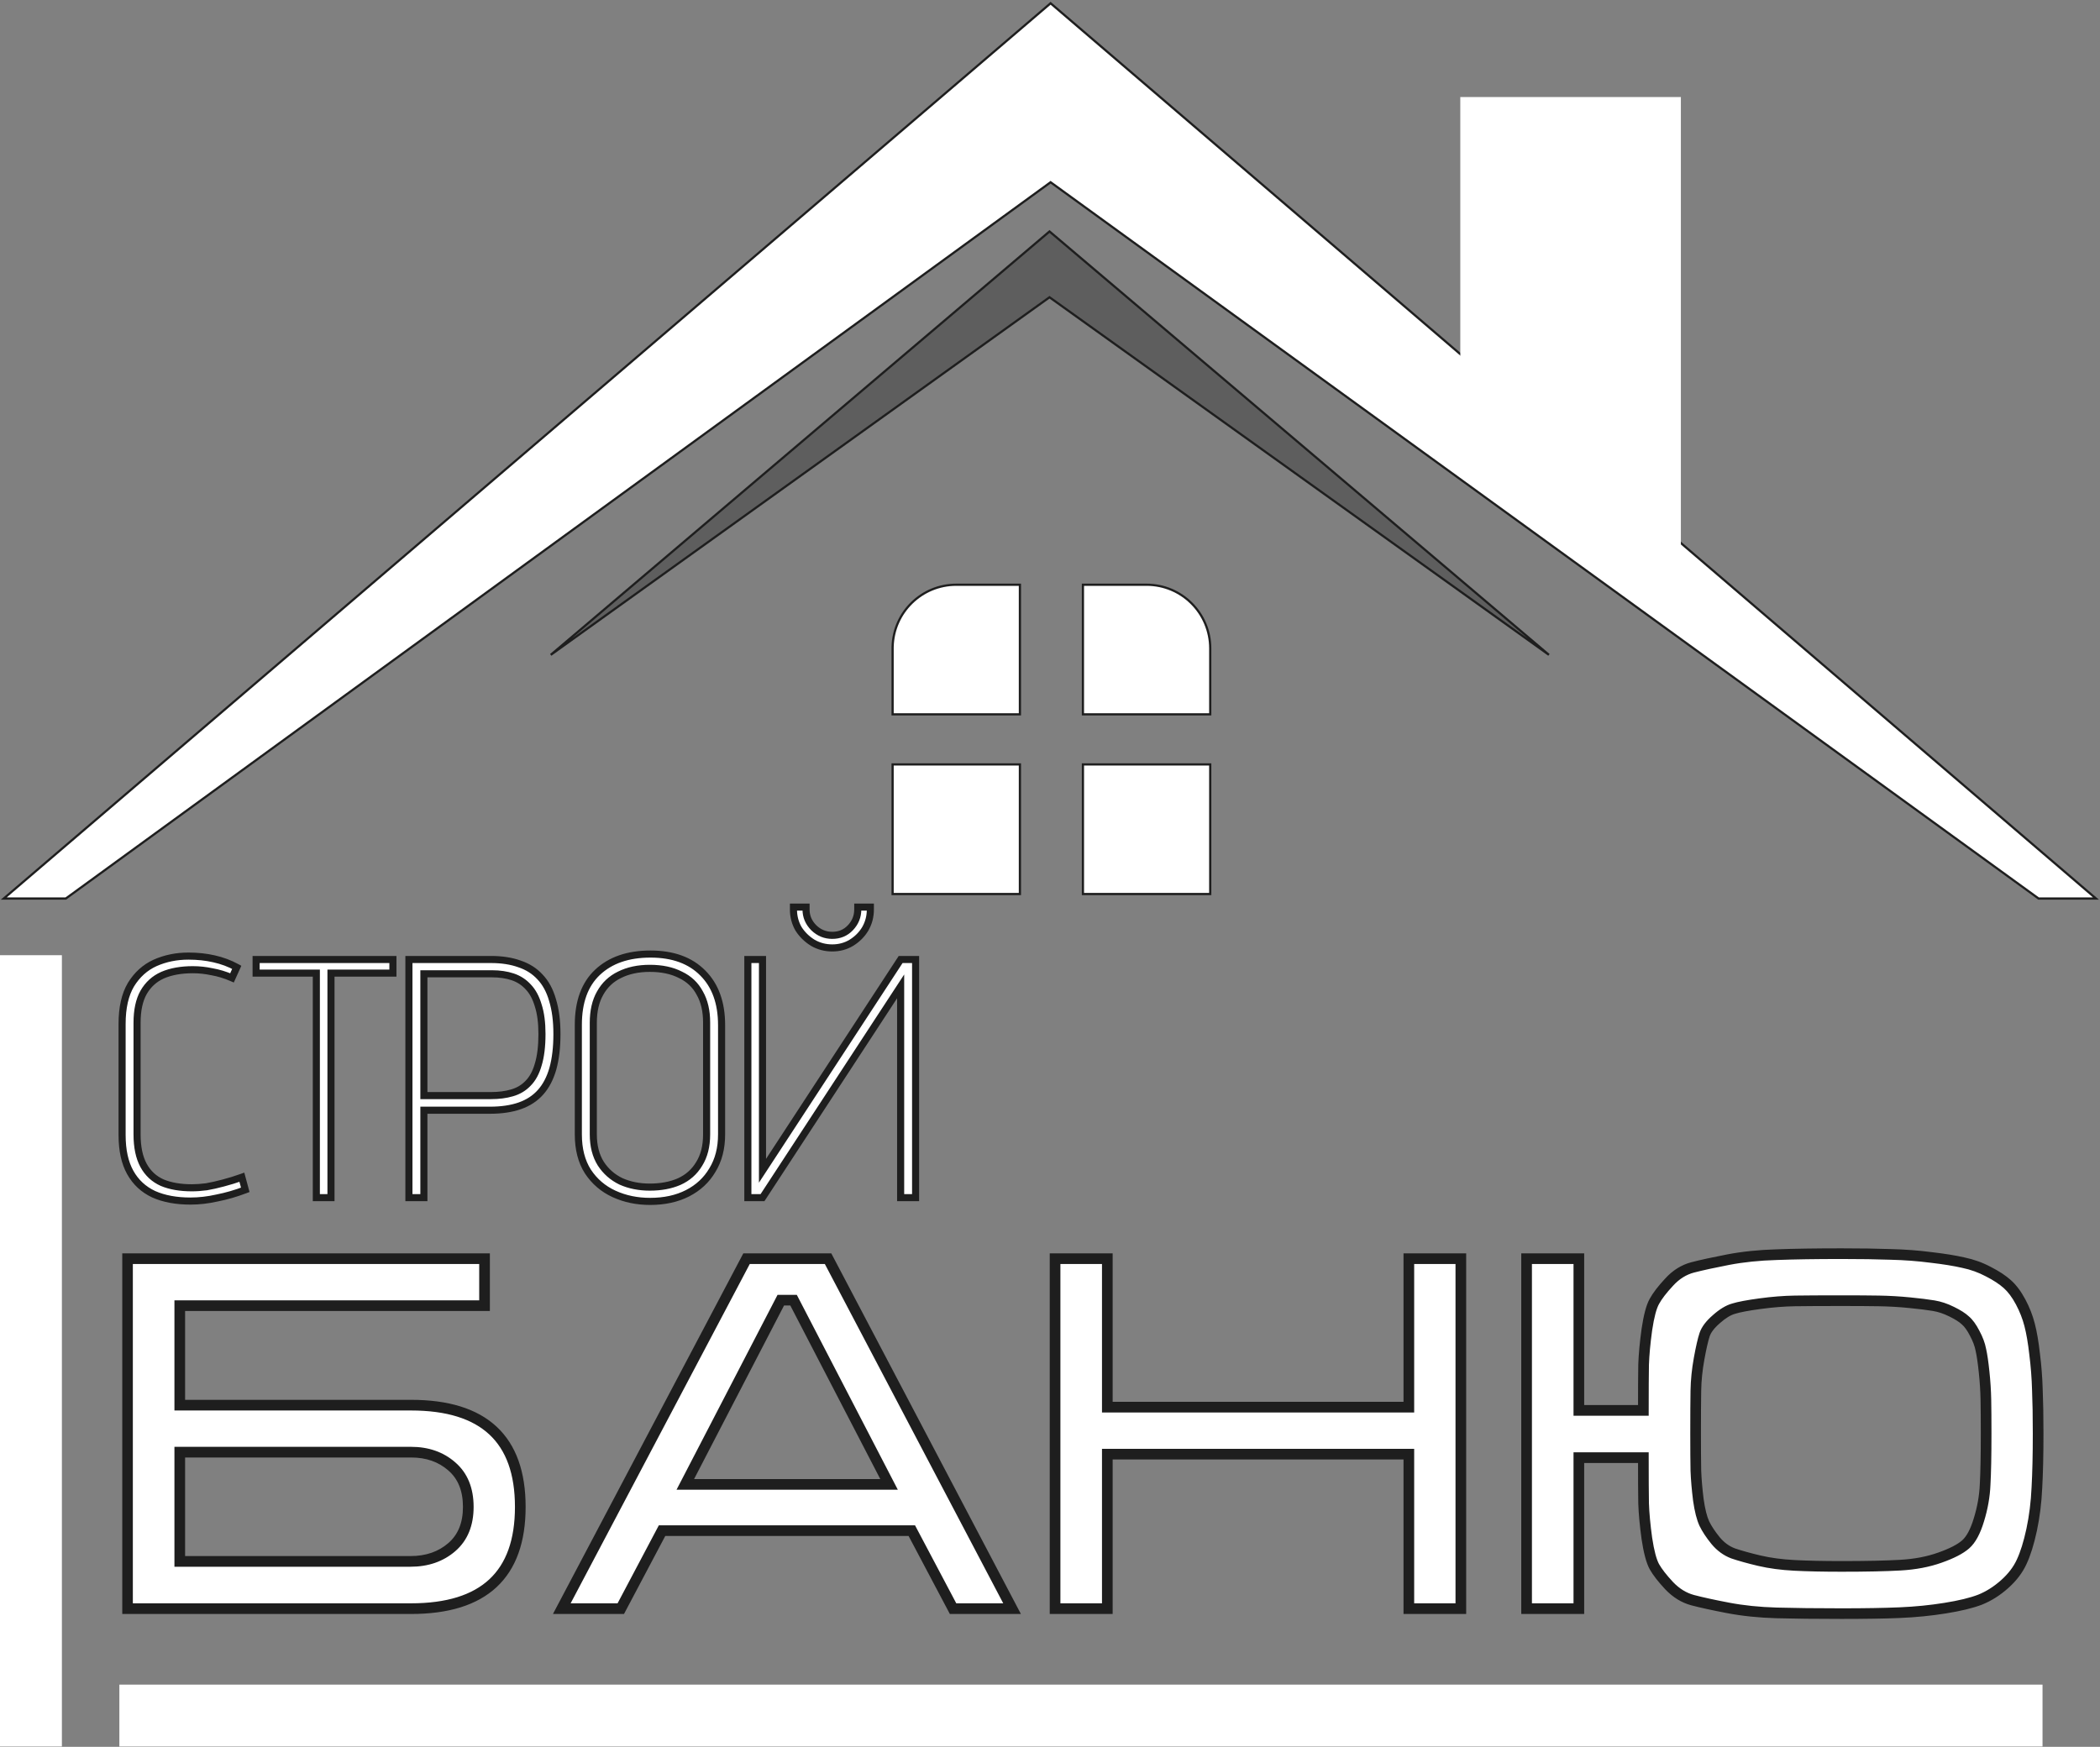 <?xml version="1.0" encoding="UTF-8"?> <svg xmlns="http://www.w3.org/2000/svg" width="952" height="792" viewBox="0 0 952 792" fill="none"><rect x="0" y="0" width="952" height="792" fill="#808080" stroke="none"/><path d="M950.167 407.38H924.162L476.564 82.835L476.27 82.622L475.976 82.836L29.837 407.38H1.702L476.269 1.481L950.167 407.38Z" fill="white" stroke="#1E1E1E"></path><path d="M702.179 296.901L476.073 134.983L475.781 134.775L475.49 134.984L249.683 296.897L475.781 104.935L702.179 296.901Z" fill="#5E5E5E" stroke="#1E1E1E"></path><path d="M462.355 346.58V405.336H404.647V346.58H462.355Z" fill="white" stroke="#1E1E1E"></path><path d="M548.638 346.58V405.336H490.93V346.58H548.638Z" fill="white" stroke="#1E1E1E"></path><path d="M519.79 265.11C535.724 265.11 548.64 278.026 548.64 293.96V323.87H490.93V265.11H519.79Z" fill="white" stroke="#1E1E1E"></path><path d="M433.501 265.11H462.355V323.87H404.647V293.96L404.657 293.215C405.052 277.626 417.814 265.11 433.501 265.11Z" fill="white" stroke="#1E1E1E"></path><mask id="path-7-outside-1_19_45" maskUnits="userSpaceOnUse" x="55.093" y="565.337" width="872" height="169" fill="black"><rect fill="white" x="55.093" y="565.337" width="872" height="169"></rect><path d="M57.807 570.661H219.656V591.969H81.495V637.078H186.334C219.354 637.078 235.864 652.454 235.864 683.207C235.864 713.96 219.354 729.337 186.334 729.337H57.807V570.661ZM81.495 658.386V707.916H186.108C193.588 707.916 199.822 705.762 204.809 701.455C209.796 697.148 212.289 691.066 212.289 683.207C212.289 675.274 209.796 669.153 204.809 664.846C199.898 660.539 193.739 658.386 186.334 658.386H81.495ZM375.386 570.661L458.804 729.337H432.056L413.355 693.975H300.128L281.427 729.337H254.679L338.437 570.661H375.386ZM403.041 673.007L359.745 589.475H353.965L310.669 673.007H403.041ZM501.987 570.661V637.985H638.675V570.661H662.25V729.337H638.675V659.293H501.987V729.337H478.299V570.661H501.987ZM715.746 570.661V639.458H744.988C744.988 630.164 745.026 623.25 745.102 618.717C745.253 614.183 745.744 608.894 746.575 602.849C747.482 596.729 748.615 592.46 749.975 590.042C751.335 587.548 753.564 584.639 756.662 581.315C759.76 577.914 763.312 575.685 767.316 574.628C771.397 573.57 776.761 572.398 783.411 571.114C790.135 569.829 797.465 569.074 805.399 568.847C813.408 568.545 823.231 568.394 834.867 568.394C843.481 568.394 850.924 568.507 857.195 568.734C863.467 568.885 869.511 569.338 875.329 570.094C881.223 570.774 886.135 571.567 890.064 572.474C894.068 573.305 897.846 574.665 901.398 576.554C904.949 578.368 907.82 580.257 910.012 582.221C912.203 584.186 914.205 586.868 916.019 590.268C917.832 593.669 919.192 597.144 920.099 600.696C921.006 604.172 921.761 608.592 922.366 613.957C923.046 619.321 923.461 624.724 923.612 630.164C923.839 635.529 923.952 642.103 923.952 649.885C923.952 659.633 923.764 667.869 923.386 674.594C923.083 681.243 922.29 687.59 921.006 693.635C919.721 699.604 918.21 704.44 916.472 708.142C914.81 711.769 912.241 715.132 908.765 718.23C905.289 721.327 901.587 723.67 897.657 725.257C893.728 726.768 888.439 728.052 881.79 729.11C875.216 730.168 868.378 730.848 861.275 731.15C854.248 731.453 845.445 731.604 834.867 731.604C823.231 731.604 813.408 731.49 805.399 731.264C797.465 731.037 790.135 730.281 783.411 728.997C776.686 727.712 771.321 726.541 767.316 725.483C763.387 724.425 759.836 722.234 756.662 718.91C753.564 715.585 751.335 712.714 749.975 710.296C748.615 707.802 747.482 703.533 746.575 697.488C745.744 691.443 745.253 686.154 745.102 681.621C745.026 677.087 744.988 670.173 744.988 660.879H715.746V729.337H692.058V570.661H715.746ZM768.676 649.885C768.676 657.139 768.714 662.768 768.79 666.773C768.941 670.778 769.319 675.198 769.923 680.034C770.603 684.794 771.51 688.383 772.643 690.801C773.777 693.144 775.477 695.713 777.744 698.508C780.01 701.228 782.655 703.155 785.677 704.289C788.775 705.347 792.704 706.442 797.465 707.576C802.301 708.709 807.665 709.427 813.559 709.729C819.528 710.031 826.631 710.182 834.867 710.182C845.974 710.182 854.853 709.993 861.502 709.616C868.151 709.238 874.121 708.104 879.41 706.215C884.774 704.326 888.666 702.324 891.084 700.208C893.502 698.093 895.504 694.39 897.091 689.101C898.753 683.736 899.698 678.409 899.924 673.12C900.227 667.755 900.378 660.01 900.378 649.885C900.378 643.538 900.34 638.4 900.264 634.471C900.189 630.542 899.924 626.424 899.471 622.117C899.018 617.735 898.526 614.372 897.998 612.03C897.544 609.612 896.6 607.081 895.164 604.436C893.804 601.791 892.406 599.865 890.97 598.656C889.61 597.371 887.532 596.049 884.737 594.689C882.017 593.329 879.296 592.422 876.576 591.969C873.856 591.515 870.191 591.062 865.582 590.608C860.973 590.155 856.402 589.891 851.868 589.815C847.41 589.74 841.743 589.702 834.867 589.702C825.649 589.702 818.584 589.74 813.672 589.815C808.761 589.891 803.51 590.306 797.918 591.062C792.327 591.817 788.322 592.573 785.904 593.329C783.486 594.009 780.879 595.595 778.084 598.089C775.288 600.507 773.512 602.849 772.757 605.116C772.001 607.383 771.17 611.01 770.263 615.997C769.356 620.984 768.865 625.819 768.79 630.504C768.714 635.113 768.676 641.574 768.676 649.885Z"></path></mask><path d="M57.807 570.661H219.656V591.969H81.495V637.078H186.334C219.354 637.078 235.864 652.454 235.864 683.207C235.864 713.96 219.354 729.337 186.334 729.337H57.807V570.661ZM81.495 658.386V707.916H186.108C193.588 707.916 199.822 705.762 204.809 701.455C209.796 697.148 212.289 691.066 212.289 683.207C212.289 675.274 209.796 669.153 204.809 664.846C199.898 660.539 193.739 658.386 186.334 658.386H81.495ZM375.386 570.661L458.804 729.337H432.056L413.355 693.975H300.128L281.427 729.337H254.679L338.437 570.661H375.386ZM403.041 673.007L359.745 589.475H353.965L310.669 673.007H403.041ZM501.987 570.661V637.985H638.675V570.661H662.25V729.337H638.675V659.293H501.987V729.337H478.299V570.661H501.987ZM715.746 570.661V639.458H744.988C744.988 630.164 745.026 623.25 745.102 618.717C745.253 614.183 745.744 608.894 746.575 602.849C747.482 596.729 748.615 592.46 749.975 590.042C751.335 587.548 753.564 584.639 756.662 581.315C759.76 577.914 763.312 575.685 767.316 574.628C771.397 573.57 776.761 572.398 783.411 571.114C790.135 569.829 797.465 569.074 805.399 568.847C813.408 568.545 823.231 568.394 834.867 568.394C843.481 568.394 850.924 568.507 857.195 568.734C863.467 568.885 869.511 569.338 875.329 570.094C881.223 570.774 886.135 571.567 890.064 572.474C894.068 573.305 897.846 574.665 901.398 576.554C904.949 578.368 907.82 580.257 910.012 582.221C912.203 584.186 914.205 586.868 916.019 590.268C917.832 593.669 919.192 597.144 920.099 600.696C921.006 604.172 921.761 608.592 922.366 613.957C923.046 619.321 923.461 624.724 923.612 630.164C923.839 635.529 923.952 642.103 923.952 649.885C923.952 659.633 923.764 667.869 923.386 674.594C923.083 681.243 922.29 687.59 921.006 693.635C919.721 699.604 918.21 704.44 916.472 708.142C914.81 711.769 912.241 715.132 908.765 718.23C905.289 721.327 901.587 723.67 897.657 725.257C893.728 726.768 888.439 728.052 881.79 729.11C875.216 730.168 868.378 730.848 861.275 731.15C854.248 731.453 845.445 731.604 834.867 731.604C823.231 731.604 813.408 731.49 805.399 731.264C797.465 731.037 790.135 730.281 783.411 728.997C776.686 727.712 771.321 726.541 767.316 725.483C763.387 724.425 759.836 722.234 756.662 718.91C753.564 715.585 751.335 712.714 749.975 710.296C748.615 707.802 747.482 703.533 746.575 697.488C745.744 691.443 745.253 686.154 745.102 681.621C745.026 677.087 744.988 670.173 744.988 660.879H715.746V729.337H692.058V570.661H715.746ZM768.676 649.885C768.676 657.139 768.714 662.768 768.79 666.773C768.941 670.778 769.319 675.198 769.923 680.034C770.603 684.794 771.51 688.383 772.643 690.801C773.777 693.144 775.477 695.713 777.744 698.508C780.01 701.228 782.655 703.155 785.677 704.289C788.775 705.347 792.704 706.442 797.465 707.576C802.301 708.709 807.665 709.427 813.559 709.729C819.528 710.031 826.631 710.182 834.867 710.182C845.974 710.182 854.853 709.993 861.502 709.616C868.151 709.238 874.121 708.104 879.41 706.215C884.774 704.326 888.666 702.324 891.084 700.208C893.502 698.093 895.504 694.39 897.091 689.101C898.753 683.736 899.698 678.409 899.924 673.12C900.227 667.755 900.378 660.01 900.378 649.885C900.378 643.538 900.34 638.4 900.264 634.471C900.189 630.542 899.924 626.424 899.471 622.117C899.018 617.735 898.526 614.372 897.998 612.03C897.544 609.612 896.6 607.081 895.164 604.436C893.804 601.791 892.406 599.865 890.97 598.656C889.61 597.371 887.532 596.049 884.737 594.689C882.017 593.329 879.296 592.422 876.576 591.969C873.856 591.515 870.191 591.062 865.582 590.608C860.973 590.155 856.402 589.891 851.868 589.815C847.41 589.74 841.743 589.702 834.867 589.702C825.649 589.702 818.584 589.74 813.672 589.815C808.761 589.891 803.51 590.306 797.918 591.062C792.327 591.817 788.322 592.573 785.904 593.329C783.486 594.009 780.879 595.595 778.084 598.089C775.288 600.507 773.512 602.849 772.757 605.116C772.001 607.383 771.17 611.01 770.263 615.997C769.356 620.984 768.865 625.819 768.79 630.504C768.714 635.113 768.676 641.574 768.676 649.885Z" fill="white"></path><path d="M57.807 570.661V568.243H55.389V570.661H57.807ZM219.656 570.661H222.074V568.243H219.656V570.661ZM219.656 591.969V594.386H222.074V591.969H219.656ZM81.495 591.969V589.551H79.077V591.969H81.495ZM81.495 637.078H79.077V639.496H81.495V637.078ZM57.807 729.337H55.389V731.755H57.807V729.337ZM81.495 658.386V655.968H79.077V658.386H81.495ZM81.495 707.916H79.077V710.333H81.495V707.916ZM204.809 664.846L203.215 666.664L203.222 666.67L203.229 666.676L204.809 664.846ZM57.807 570.661V573.079H219.656V570.661V568.243H57.807V570.661ZM219.656 570.661H217.239V591.969H219.656H222.074V570.661H219.656ZM219.656 591.969V589.551H81.495V591.969V594.386H219.656V591.969ZM81.495 591.969H79.077V637.078H81.495H83.913V591.969H81.495ZM81.495 637.078V639.496H186.334V637.078V634.66H81.495V637.078ZM186.334 637.078V639.496C202.513 639.496 214.196 643.266 221.834 650.38C229.439 657.463 233.446 668.249 233.446 683.207H235.864H238.282C238.282 667.412 234.034 655.134 225.13 646.841C216.258 638.578 203.176 634.66 186.334 634.66V637.078ZM235.864 683.207H233.446C233.446 698.165 229.439 708.952 221.834 716.035C214.196 723.149 202.513 726.919 186.334 726.919V729.337V731.755C203.176 731.755 216.258 727.837 225.13 719.574C234.034 711.281 238.282 699.002 238.282 683.207H235.864ZM186.334 729.337V726.919H57.807V729.337V731.755H186.334V729.337ZM57.807 729.337H60.225V570.661H57.807H55.389V729.337H57.807ZM81.495 658.386H79.077V707.916H81.495H83.913V658.386H81.495ZM81.495 707.916V710.333H186.108V707.916V705.498H81.495V707.916ZM186.108 707.916V710.333C194.085 710.333 200.904 708.023 206.389 703.285L204.809 701.455L203.229 699.625C198.74 703.502 193.092 705.498 186.108 705.498V707.916ZM204.809 701.455L206.389 703.285C212.011 698.43 214.707 691.62 214.707 683.207H212.289H209.871C209.871 690.512 207.581 695.867 203.229 699.625L204.809 701.455ZM212.289 683.207H214.707C214.707 674.728 212.016 667.876 206.389 663.016L204.809 664.846L203.229 666.676C207.575 670.43 209.871 675.819 209.871 683.207H212.289ZM204.809 664.846L206.403 663.028C200.992 658.283 194.242 655.968 186.334 655.968V658.386V660.804C193.236 660.804 198.803 662.796 203.215 666.664L204.809 664.846ZM186.334 658.386V655.968H81.495V658.386V660.804H186.334V658.386ZM375.386 570.661L377.526 569.535L376.846 568.243H375.386V570.661ZM458.804 729.337V731.755H462.807L460.944 728.212L458.804 729.337ZM432.056 729.337L429.919 730.467L430.599 731.755H432.056V729.337ZM413.355 693.975L415.492 692.844L414.811 691.557H413.355V693.975ZM300.128 693.975V691.557H298.671L297.991 692.844L300.128 693.975ZM281.427 729.337V731.755H282.883L283.564 730.467L281.427 729.337ZM254.679 729.337L252.54 728.208L250.668 731.755H254.679V729.337ZM338.437 570.661V568.243H336.979L336.299 569.532L338.437 570.661ZM403.041 673.007V675.425H407.018L405.188 671.894L403.041 673.007ZM359.745 589.475L361.892 588.362L361.215 587.057H359.745V589.475ZM353.965 589.475V587.057H352.494L351.818 588.362L353.965 589.475ZM310.669 673.007L308.522 671.894L306.692 675.425H310.669V673.007ZM375.386 570.661L373.246 571.786L456.664 730.462L458.804 729.337L460.944 728.212L377.526 569.535L375.386 570.661ZM458.804 729.337V726.919H432.056V729.337V731.755H458.804V729.337ZM432.056 729.337L434.193 728.206L415.492 692.844L413.355 693.975L411.217 695.105L429.919 730.467L432.056 729.337ZM413.355 693.975V691.557H300.128V693.975V696.393H413.355V693.975ZM300.128 693.975L297.991 692.844L279.289 728.206L281.427 729.337L283.564 730.467L302.265 695.105L300.128 693.975ZM281.427 729.337V726.919H254.679V729.337V731.755H281.427V729.337ZM254.679 729.337L256.817 730.466L340.575 571.789L338.437 570.661L336.299 569.532L252.54 728.208L254.679 729.337ZM338.437 570.661V573.079H375.386V570.661V568.243H338.437V570.661ZM403.041 673.007L405.188 671.894L361.892 588.362L359.745 589.475L357.598 590.588L400.894 674.119L403.041 673.007ZM359.745 589.475V587.057H353.965V589.475V591.893H359.745V589.475ZM353.965 589.475L351.818 588.362L308.522 671.894L310.669 673.007L312.815 674.119L356.111 590.588L353.965 589.475ZM310.669 673.007V675.425H403.041V673.007V670.589H310.669V673.007ZM501.987 570.661H504.405V568.243H501.987V570.661ZM501.987 637.985H499.569V640.403H501.987V637.985ZM638.675 637.985V640.403H641.093V637.985H638.675ZM638.675 570.661V568.243H636.257V570.661H638.675ZM662.25 570.661H664.668V568.243H662.25V570.661ZM662.25 729.337V731.755H664.668V729.337H662.25ZM638.675 729.337H636.257V731.755H638.675V729.337ZM638.675 659.293H641.093V656.875H638.675V659.293ZM501.987 659.293V656.875H499.569V659.293H501.987ZM501.987 729.337V731.755H504.405V729.337H501.987ZM478.299 729.337H475.881V731.755H478.299V729.337ZM478.299 570.661V568.243H475.881V570.661H478.299ZM501.987 570.661H499.569V637.985H501.987H504.405V570.661H501.987ZM501.987 637.985V640.403H638.675V637.985V635.567H501.987V637.985ZM638.675 637.985H641.093V570.661H638.675H636.257V637.985H638.675ZM638.675 570.661V573.079H662.25V570.661V568.243H638.675V570.661ZM662.25 570.661H659.832V729.337H662.25H664.668V570.661H662.25ZM662.25 729.337V726.919H638.675V729.337V731.755H662.25V729.337ZM638.675 729.337H641.093V659.293H638.675H636.257V729.337H638.675ZM638.675 659.293V656.875H501.987V659.293V661.711H638.675V659.293ZM501.987 659.293H499.569V729.337H501.987H504.405V659.293H501.987ZM501.987 729.337V726.919H478.299V729.337V731.755H501.987V729.337ZM478.299 729.337H480.717V570.661H478.299H475.881V729.337H478.299ZM478.299 570.661V573.079H501.987V570.661V568.243H478.299V570.661ZM715.747 570.661H718.164V568.243H715.747V570.661ZM715.747 639.458H713.329V641.876H715.747V639.458ZM744.988 639.458V641.876H747.406V639.458H744.988ZM745.102 618.717L742.685 618.636L742.684 618.656L742.684 618.677L745.102 618.717ZM746.575 602.849L744.183 602.495L744.181 602.507L744.18 602.52L746.575 602.849ZM749.975 590.042L752.083 591.227L752.09 591.213L752.098 591.2L749.975 590.042ZM756.662 581.315L758.431 582.963L758.44 582.953L758.45 582.943L756.662 581.315ZM767.316 574.628L766.709 572.287L766.699 572.29L767.316 574.628ZM783.411 571.114L782.957 568.739L782.952 568.74L783.411 571.114ZM805.399 568.847L805.468 571.264L805.479 571.264L805.49 571.263L805.399 568.847ZM857.195 568.734L857.108 571.15L857.122 571.151L857.137 571.151L857.195 568.734ZM875.329 570.094L875.018 572.492L875.035 572.494L875.052 572.496L875.329 570.094ZM890.064 572.474L889.52 574.83L889.546 574.836L889.572 574.842L890.064 572.474ZM901.398 576.554L900.262 578.689L900.28 578.699L900.298 578.708L901.398 576.554ZM910.012 582.221L908.398 584.022L910.012 582.221ZM920.099 600.696L917.756 601.294L917.759 601.306L920.099 600.696ZM922.366 613.957L919.963 614.227L919.965 614.244L919.967 614.261L922.366 613.957ZM923.612 630.164L921.195 630.231L921.196 630.249L921.197 630.266L923.612 630.164ZM923.386 674.594L920.972 674.458L920.971 674.471L920.97 674.484L923.386 674.594ZM921.006 693.635L923.369 694.143L923.371 694.137L921.006 693.635ZM916.472 708.142L914.283 707.115L914.279 707.125L914.274 707.135L916.472 708.142ZM908.765 718.23L910.374 720.035L908.765 718.23ZM897.657 725.257L898.525 727.513L898.544 727.506L898.563 727.499L897.657 725.257ZM881.79 729.11L881.41 726.722L881.406 726.723L881.79 729.11ZM861.275 731.15L861.172 728.735L861.171 728.735L861.275 731.15ZM805.399 731.264L805.33 733.681L805.33 733.681L805.399 731.264ZM767.316 725.483L766.688 727.818L766.699 727.821L767.316 725.483ZM756.662 718.91L754.893 720.558L754.903 720.569L754.913 720.579L756.662 718.91ZM749.975 710.296L747.853 711.454L747.86 711.467L747.868 711.481L749.975 710.296ZM746.575 697.488L744.18 697.818L744.182 697.832L744.184 697.847L746.575 697.488ZM745.102 681.621L742.684 681.661L742.684 681.681L742.685 681.701L745.102 681.621ZM744.988 660.879H747.406V658.461H744.988V660.879ZM715.747 660.879V658.461H713.329V660.879H715.747ZM715.747 729.337V731.755H718.164V729.337H715.747ZM692.058 729.337H689.641V731.755H692.058V729.337ZM692.058 570.661V568.243H689.641V570.661H692.058ZM768.79 666.773L766.372 666.819L766.373 666.841L766.373 666.864L768.79 666.773ZM769.923 680.034L767.524 680.334L767.526 680.355L767.529 680.376L769.923 680.034ZM772.643 690.801L770.454 691.827L770.46 691.841L770.467 691.854L772.643 690.801ZM777.744 698.508L775.865 700.031L775.876 700.044L775.886 700.056L777.744 698.508ZM785.677 704.289L784.828 706.553L784.862 706.565L784.896 706.577L785.677 704.289ZM797.465 707.576L796.905 709.928L796.913 709.93L797.465 707.576ZM813.559 709.729L813.435 712.144L813.437 712.144L813.559 709.729ZM879.41 706.215L878.607 703.935L878.596 703.938L879.41 706.215ZM897.091 689.101L894.781 688.385L894.778 688.396L894.775 688.406L897.091 689.101ZM899.924 673.12L897.51 672.984L897.509 673L897.509 673.017L899.924 673.12ZM899.471 622.117L897.066 622.366L897.066 622.37L899.471 622.117ZM897.997 612.03L895.621 612.475L895.629 612.519L895.639 612.562L897.997 612.03ZM895.164 604.436L893.014 605.542L893.026 605.566L893.039 605.59L895.164 604.436ZM890.97 598.656L889.31 600.413L889.36 600.461L889.413 600.505L890.97 598.656ZM884.737 594.689L883.655 596.851L883.667 596.857L883.679 596.863L884.737 594.689ZM851.868 589.815L851.827 592.233L851.828 592.233L851.868 589.815ZM785.904 593.329L786.559 595.656L786.592 595.647L786.625 595.636L785.904 593.329ZM778.084 598.089L779.665 599.918L779.679 599.906L779.693 599.893L778.084 598.089ZM768.79 630.504L771.207 630.544L771.207 630.543L768.79 630.504ZM715.747 570.661H713.329V639.458H715.747H718.164V570.661H715.747ZM715.747 639.458V641.876H744.988V639.458V637.04H715.747V639.458ZM744.988 639.458H747.406C747.406 630.167 747.444 623.27 747.519 618.757L745.102 618.717L742.684 618.677C742.608 623.231 742.57 630.162 742.57 639.458H744.988ZM745.102 618.717L747.518 618.797C747.666 614.37 748.147 609.167 748.97 603.179L746.575 602.849L744.18 602.52C743.341 608.621 742.84 613.997 742.685 618.636L745.102 618.717ZM746.575 602.849L748.967 603.204C749.87 597.104 750.959 593.225 752.083 591.227L749.975 590.042L747.868 588.856C746.272 591.694 745.093 596.353 744.183 602.495L746.575 602.849ZM749.975 590.042L752.098 591.2C753.321 588.957 755.399 586.217 758.431 582.963L756.662 581.315L754.893 579.666C751.729 583.062 749.35 586.139 747.853 588.884L749.975 590.042ZM756.662 581.315L758.45 582.943C761.27 579.848 764.428 577.891 767.934 576.965L767.316 574.628L766.699 572.29C762.195 573.479 758.251 575.981 754.875 579.686L756.662 581.315ZM767.316 574.628L767.923 576.968C771.934 575.928 777.244 574.768 783.869 573.488L783.411 571.114L782.952 568.74C776.279 570.029 770.859 571.211 766.709 572.287L767.316 574.628ZM783.411 571.114L783.864 573.489C790.444 572.232 797.643 571.488 805.468 571.264L805.399 568.847L805.33 566.43C797.286 566.66 789.827 567.427 782.957 568.739L783.411 571.114ZM805.399 568.847L805.49 571.263C813.459 570.963 823.249 570.812 834.867 570.812V568.394V565.976C823.213 565.976 813.357 566.127 805.307 566.431L805.399 568.847ZM834.867 568.394V570.812C843.462 570.812 850.874 570.925 857.108 571.15L857.195 568.734L857.282 566.317C850.973 566.089 843.5 565.976 834.867 565.976V568.394ZM857.195 568.734L857.137 571.151C863.329 571.3 869.289 571.748 875.018 572.492L875.329 570.094L875.641 567.696C869.733 566.929 863.604 566.47 857.253 566.317L857.195 568.734ZM875.329 570.094L875.052 572.496C880.894 573.17 885.709 573.951 889.52 574.83L890.064 572.474L890.607 570.118C886.56 569.184 881.552 568.378 875.607 567.692L875.329 570.094ZM890.064 572.474L889.572 574.842C893.356 575.627 896.917 576.91 900.262 578.689L901.398 576.554L902.533 574.42C898.776 572.421 894.781 570.984 890.555 570.107L890.064 572.474ZM901.398 576.554L900.298 578.708C903.724 580.457 906.406 582.236 908.398 584.022L910.012 582.221L911.626 580.421C909.235 578.278 906.174 576.278 902.497 574.401L901.398 576.554ZM910.012 582.221L908.398 584.022C910.324 585.749 912.166 588.183 913.885 591.406L916.019 590.268L918.152 589.131C916.245 585.554 914.081 582.623 911.626 580.421L910.012 582.221ZM916.019 590.268L913.885 591.406C915.612 594.644 916.9 597.94 917.756 601.294L920.099 600.696L922.442 600.098C921.485 596.349 920.052 592.693 918.152 589.131L916.019 590.268ZM920.099 600.696L917.759 601.306C918.626 604.63 919.366 608.926 919.963 614.227L922.366 613.957L924.768 613.686C924.157 608.257 923.385 603.713 922.438 600.085L920.099 600.696ZM922.366 613.957L919.967 614.261C920.637 619.546 921.046 624.87 921.195 630.231L923.612 630.164L926.029 630.097C925.876 624.578 925.454 619.096 924.764 613.652L922.366 613.957ZM923.612 630.164L921.197 630.266C921.421 635.586 921.534 642.123 921.534 649.885H923.952H926.37C926.37 642.082 926.257 635.472 926.028 630.062L923.612 630.164ZM923.952 649.885H921.534C921.534 659.605 921.346 667.793 920.972 674.458L923.386 674.594L925.8 674.729C926.181 667.944 926.37 659.66 926.37 649.885H923.952ZM923.386 674.594L920.97 674.484C920.674 681.011 919.896 687.226 918.64 693.132L921.006 693.635L923.371 694.137C924.685 687.954 925.493 681.475 925.801 674.703L923.386 674.594ZM921.006 693.635L918.642 693.126C917.379 698.995 915.915 703.638 914.283 707.115L916.472 708.142L918.661 709.17C920.504 705.242 922.063 700.213 923.369 694.143L921.006 693.635ZM916.472 708.142L914.274 707.135C912.772 710.411 910.424 713.512 907.156 716.424L908.765 718.23L910.374 720.035C914.058 716.751 916.847 713.127 918.67 709.15L916.472 708.142ZM908.765 718.23L907.156 716.424C903.867 719.356 900.399 721.542 896.752 723.015L897.657 725.257L898.563 727.499C902.774 725.798 906.711 723.299 910.374 720.035L908.765 718.23ZM897.657 725.257L896.789 723C893.083 724.425 887.979 725.677 881.41 726.722L881.79 729.11L882.17 731.498C888.899 730.427 894.374 729.11 898.525 727.513L897.657 725.257ZM881.79 729.11L881.406 726.723C874.931 727.765 868.187 728.436 861.172 728.735L861.275 731.15L861.378 733.566C868.569 733.26 875.501 732.571 882.174 731.497L881.79 729.11ZM861.275 731.15L861.171 728.735C854.191 729.035 845.426 729.186 834.867 729.186V731.604V734.022C845.465 734.022 854.305 733.87 861.379 733.566L861.275 731.15ZM834.867 731.604V729.186C823.244 729.186 813.446 729.072 805.467 728.847L805.399 731.264L805.33 733.681C813.37 733.908 823.217 734.022 834.867 734.022V731.604ZM805.399 731.264L805.468 728.847C797.643 728.623 790.444 727.879 783.864 726.622L783.411 728.997L782.957 731.372C789.827 732.684 797.286 733.451 805.33 733.681L805.399 731.264ZM783.411 728.997L783.864 726.622C777.164 725.342 771.861 724.183 767.934 723.146L767.316 725.483L766.699 727.821C770.781 728.899 776.208 730.083 782.957 731.372L783.411 728.997ZM767.316 725.483L767.945 723.148C764.496 722.22 761.32 720.287 758.411 717.24L756.662 718.91L754.913 720.579C758.352 724.181 762.278 726.631 766.688 727.818L767.316 725.483ZM756.662 718.91L758.431 717.261C755.392 714 753.308 711.289 752.083 709.11L749.975 710.296L747.868 711.481C749.362 714.138 751.736 717.17 754.893 720.558L756.662 718.91ZM749.975 710.296L752.098 709.138C750.956 707.045 749.868 703.142 748.966 697.13L746.575 697.488L744.184 697.847C745.096 703.925 746.274 708.56 747.853 711.454L749.975 710.296ZM746.575 697.488L748.97 697.159C748.147 691.17 747.666 685.968 747.518 681.54L745.102 681.621L742.685 681.701C742.84 686.341 743.341 691.716 744.18 697.818L746.575 697.488ZM745.102 681.621L747.519 681.58C747.444 677.068 747.406 670.171 747.406 660.879H744.988H742.57C742.57 670.176 742.608 677.106 742.684 681.661L745.102 681.621ZM744.988 660.879V658.461H715.747V660.879V663.297H744.988V660.879ZM715.747 660.879H713.329V729.337H715.747H718.164V660.879H715.747ZM715.747 729.337V726.919H692.058V729.337V731.755H715.747V729.337ZM692.058 729.337H694.476V570.661H692.058H689.641V729.337H692.058ZM692.058 570.661V573.079H715.747V570.661V568.243H692.058V570.661ZM768.676 649.885H766.258C766.258 657.144 766.296 662.791 766.372 666.819L768.79 666.773L771.207 666.727C771.132 662.745 771.094 657.134 771.094 649.885H768.676ZM768.79 666.773L766.373 666.864C766.528 670.952 766.912 675.443 767.524 680.334L769.923 680.034L772.322 679.734C771.725 674.953 771.354 670.604 771.206 666.682L768.79 666.773ZM769.923 680.034L767.529 680.376C768.221 685.216 769.168 689.085 770.454 691.827L772.643 690.801L774.833 689.775C773.851 687.682 772.985 684.373 772.317 679.692L769.923 680.034ZM772.643 690.801L770.467 691.854C771.705 694.414 773.523 697.142 775.865 700.031L777.744 698.508L779.622 696.986C777.431 694.284 775.848 691.873 774.82 689.748L772.643 690.801ZM777.744 698.508L775.886 700.056C778.395 703.066 781.376 705.258 784.828 706.553L785.677 704.289L786.526 702.025C783.934 701.053 781.626 699.391 779.601 696.96L777.744 698.508ZM785.677 704.289L784.896 706.577C788.093 707.668 792.102 708.784 796.905 709.928L797.465 707.576L798.025 705.223C793.307 704.1 789.458 703.025 786.459 702L785.677 704.289ZM797.465 707.576L796.913 709.93C801.913 711.101 807.423 711.835 813.435 712.144L813.559 709.729L813.683 707.314C807.907 707.018 802.689 706.316 798.017 705.221L797.465 707.576ZM813.559 709.729L813.437 712.144C819.459 712.449 826.604 712.6 834.867 712.6V710.182V707.764C826.658 707.764 819.598 707.614 813.681 707.314L813.559 709.729ZM834.867 710.182V712.6C845.994 712.6 854.924 712.411 861.639 712.03L861.502 709.616L861.365 707.202C854.781 707.576 845.954 707.764 834.867 707.764V710.182ZM861.502 709.616L861.639 712.03C868.478 711.641 874.68 710.472 880.223 708.493L879.41 706.215L878.596 703.938C873.561 705.737 867.825 706.835 861.365 707.202L861.502 709.616ZM879.41 706.215L880.213 708.496C885.679 706.571 889.913 704.446 892.676 702.028L891.084 700.208L889.492 698.389C887.419 700.203 883.87 702.082 878.607 703.935L879.41 706.215ZM891.084 700.208L892.676 702.028C895.602 699.467 897.772 695.245 899.407 689.796L897.091 689.101L894.775 688.406C893.236 693.536 891.401 696.718 889.492 698.389L891.084 700.208ZM897.091 689.101L899.4 689.817C901.12 684.265 902.104 678.733 902.34 673.224L899.924 673.12L897.509 673.017C897.291 678.086 896.386 683.207 894.781 688.385L897.091 689.101ZM899.924 673.12L902.338 673.256C902.645 667.823 902.796 660.024 902.796 649.885H900.378H897.96C897.96 659.997 897.809 667.688 897.51 672.984L899.924 673.12ZM900.378 649.885H902.796C902.796 643.531 902.758 638.376 902.682 634.425L900.264 634.471L897.847 634.518C897.922 638.425 897.96 643.546 897.96 649.885H900.378ZM900.264 634.471L902.682 634.425C902.605 630.42 902.335 626.233 901.876 621.864L899.471 622.117L897.066 622.37C897.513 626.615 897.773 630.664 897.847 634.518L900.264 634.471ZM899.471 622.117L901.876 621.868C901.419 617.455 900.917 613.98 900.356 611.497L897.997 612.03L895.639 612.562C896.136 614.764 896.616 618.014 897.066 622.366L899.471 622.117ZM897.997 612.03L900.374 611.584C899.865 608.87 898.819 606.101 897.289 603.282L895.164 604.436L893.039 605.59C894.38 608.06 895.223 610.353 895.621 612.475L897.997 612.03ZM895.164 604.436L897.314 603.33C895.884 600.548 894.31 598.306 892.528 596.806L890.97 598.656L889.413 600.505C890.503 601.423 891.724 603.034 893.014 605.542L895.164 604.436ZM890.97 598.656L892.631 596.898C891.013 595.37 888.685 593.921 885.794 592.514L884.737 594.689L883.679 596.863C886.379 598.177 888.208 599.372 889.31 600.413L890.97 598.656ZM884.737 594.689L885.818 592.526C882.904 591.069 879.955 590.08 876.974 589.584L876.576 591.969L876.179 594.354C878.638 594.763 881.129 595.588 883.655 596.851L884.737 594.689ZM876.576 591.969L876.974 589.584C874.177 589.117 870.451 588.658 865.819 588.202L865.582 590.608L865.346 593.015C869.932 593.466 873.536 593.913 876.179 594.354L876.576 591.969ZM865.582 590.608L865.819 588.202C861.146 587.743 856.509 587.474 851.908 587.397L851.868 589.815L851.828 592.233C856.294 592.307 860.8 592.568 865.346 593.015L865.582 590.608ZM851.868 589.815L851.909 587.398C847.432 587.322 841.75 587.284 834.867 587.284V589.702V592.12C841.736 592.12 847.388 592.157 851.827 592.233L851.868 589.815ZM834.867 589.702V587.284C825.645 587.284 818.565 587.322 813.635 587.397L813.672 589.815L813.71 592.233C818.602 592.157 825.652 592.12 834.867 592.12V589.702ZM813.672 589.815L813.635 587.397C808.615 587.475 803.267 587.899 797.594 588.666L797.918 591.062L798.242 593.458C803.752 592.713 808.907 592.307 813.71 592.233L813.672 589.815ZM797.918 591.062L797.594 588.666C791.991 589.423 787.811 590.2 785.183 591.021L785.904 593.329L786.625 595.636C788.833 594.947 792.663 594.212 798.242 593.458L797.918 591.062ZM785.904 593.329L785.249 591.001C782.347 591.817 779.421 593.656 776.474 596.284L778.084 598.089L779.693 599.893C782.338 597.534 784.625 596.2 786.559 595.656L785.904 593.329ZM778.084 598.089L776.502 596.26C773.542 598.82 771.411 601.506 770.463 604.351L772.757 605.116L775.05 605.881C775.613 604.193 777.033 602.194 779.665 599.918L778.084 598.089ZM772.757 605.116L770.463 604.351C769.65 606.791 768.794 610.56 767.884 615.564L770.263 615.997L772.642 616.429C773.546 611.459 774.352 607.975 775.05 605.881L772.757 605.116ZM770.263 615.997L767.884 615.564C766.956 620.671 766.45 625.638 766.372 630.465L768.79 630.504L771.207 630.543C771.281 626.001 771.757 621.297 772.642 616.429L770.263 615.997ZM768.79 630.504L766.372 630.465C766.296 635.093 766.258 641.569 766.258 649.885H768.676H771.094C771.094 641.578 771.132 635.133 771.207 630.544L768.79 630.504Z" fill="#1E1E1E" mask="url(#path-7-outside-1_19_45)"></path><line x1="14.03" y1="433.08" x2="14.03" y2="791.834" stroke="white" stroke-width="28.059"></line><line x1="54.114" y1="777.804" x2="925.945" y2="777.804" stroke="white" stroke-width="28.059"></line><mask id="path-11-outside-2_19_45" maskUnits="userSpaceOnUse" x="53.105" y="409" width="364" height="138" fill="black"><rect fill="white" x="53.105" y="409" width="364" height="138"></rect><path d="M105.174 443.351C102.089 442.014 99.055 441.089 96.073 440.575C93.194 439.958 90.314 439.649 87.435 439.649C82.088 439.649 77.511 440.472 73.706 442.117C70.004 443.763 67.125 446.385 65.068 449.984C63.114 453.481 62.137 458.057 62.137 463.713V514.309C62.137 520.067 63.114 524.747 65.068 528.346C67.022 531.945 69.85 534.567 73.552 536.213C77.254 537.755 81.728 538.527 86.972 538.527C89.029 538.527 91.24 538.372 93.605 538.064C95.97 537.653 98.49 537.087 101.164 536.367C103.94 535.647 106.768 534.773 109.648 533.745L111.19 539.452C106.871 541.098 102.603 542.332 98.387 543.154C94.274 544.08 90.263 544.543 86.355 544.543C79.876 544.543 74.323 543.514 69.696 541.457C65.068 539.298 61.52 536.007 59.052 531.585C56.584 527.163 55.35 521.507 55.35 514.617V464.176C55.35 456.874 56.687 450.961 59.361 446.436C62.137 441.912 65.788 438.621 70.313 436.564C74.94 434.507 79.979 433.479 85.43 433.479C89.543 433.479 93.4 433.89 96.999 434.713C100.701 435.536 104.146 436.821 107.334 438.569L105.174 443.351ZM150.043 441.192V543H143.41V441.192H116.107V435.021H178.118V441.192H150.043ZM222.553 435.021C227.489 435.021 231.808 435.69 235.51 437.027C239.212 438.261 242.297 440.215 244.766 442.888C247.336 445.562 249.239 449.059 250.473 453.378C251.81 457.697 252.478 462.839 252.478 468.803C252.478 474.871 251.861 480.115 250.627 484.537C249.393 488.856 247.542 492.404 245.074 495.181C242.606 497.958 239.469 500.014 235.664 501.351C231.86 502.688 227.335 503.356 222.09 503.356H192.165V543H185.377V435.021H222.553ZM192.165 496.723H222.553C226.152 496.723 229.34 496.312 232.117 495.489C234.996 494.667 237.413 493.227 239.367 491.17C241.423 489.114 242.966 486.286 243.994 482.686C245.125 478.984 245.691 474.357 245.691 468.803C245.691 463.661 245.125 459.342 243.994 455.846C242.966 452.349 241.475 449.573 239.521 447.516C237.567 445.357 235.202 443.814 232.425 442.888C229.649 441.963 226.512 441.5 223.016 441.5H192.165V496.723ZM262.178 464.638C262.178 454.252 265.058 446.333 270.817 440.883C276.678 435.33 284.7 432.553 294.88 432.553C305.061 432.553 312.98 435.433 318.636 441.192C324.292 446.848 327.12 454.715 327.12 464.793V514.309C327.12 520.582 325.731 525.981 322.955 530.505C320.281 535.03 316.528 538.527 311.694 540.995C306.861 543.463 301.205 544.697 294.726 544.697C288.762 544.697 283.311 543.566 278.375 541.303C273.439 539.041 269.48 535.647 266.497 531.122C263.618 526.598 262.178 520.993 262.178 514.309V464.638ZM268.966 514.309C268.966 519.553 270.097 523.975 272.359 527.575C274.622 531.071 277.655 533.745 281.46 535.596C285.368 537.344 289.739 538.218 294.572 538.218C299.611 538.218 304.033 537.395 307.838 535.75C311.746 534.002 314.779 531.328 316.939 527.729C319.201 524.129 320.332 519.656 320.332 514.309V463.559C320.332 458.314 319.304 453.892 317.247 450.293C315.293 446.591 312.363 443.814 308.455 441.963C304.65 440.009 300.022 439.032 294.572 439.032C289.327 439.032 284.751 440.009 280.843 441.963C277.038 443.814 274.107 446.591 272.051 450.293C269.994 453.892 268.966 458.365 268.966 463.713V514.309ZM394.562 411.266V412.346C394.562 415.534 393.79 418.465 392.248 421.138C390.705 423.709 388.597 425.818 385.923 427.463C383.353 429.005 380.473 429.777 377.285 429.777C374.097 429.777 371.166 429.005 368.493 427.463C365.819 425.818 363.659 423.709 362.014 421.138C360.471 418.465 359.7 415.534 359.7 412.346V411.266H365.407V412.346C365.407 415.534 366.59 418.31 368.955 420.676C371.321 422.938 374.097 424.069 377.285 424.069C380.576 424.069 383.301 422.938 385.461 420.676C387.723 418.31 388.854 415.534 388.854 412.346V411.266H394.562ZM339.03 435.021H345.663V530.814L408.29 435.021H415.078V543H408.29V447.208L345.663 543H339.03V435.021Z"></path></mask><path d="M105.174 443.351C102.089 442.014 99.055 441.089 96.073 440.575C93.194 439.958 90.314 439.649 87.435 439.649C82.088 439.649 77.511 440.472 73.706 442.117C70.004 443.763 67.125 446.385 65.068 449.984C63.114 453.481 62.137 458.057 62.137 463.713V514.309C62.137 520.067 63.114 524.747 65.068 528.346C67.022 531.945 69.85 534.567 73.552 536.213C77.254 537.755 81.728 538.527 86.972 538.527C89.029 538.527 91.24 538.372 93.605 538.064C95.97 537.653 98.49 537.087 101.164 536.367C103.94 535.647 106.768 534.773 109.648 533.745L111.19 539.452C106.871 541.098 102.603 542.332 98.387 543.154C94.274 544.08 90.263 544.543 86.355 544.543C79.876 544.543 74.323 543.514 69.696 541.457C65.068 539.298 61.52 536.007 59.052 531.585C56.584 527.163 55.35 521.507 55.35 514.617V464.176C55.35 456.874 56.687 450.961 59.361 446.436C62.137 441.912 65.788 438.621 70.313 436.564C74.94 434.507 79.979 433.479 85.43 433.479C89.543 433.479 93.4 433.89 96.999 434.713C100.701 435.536 104.146 436.821 107.334 438.569L105.174 443.351ZM150.043 441.192V543H143.41V441.192H116.107V435.021H178.118V441.192H150.043ZM222.553 435.021C227.489 435.021 231.808 435.69 235.51 437.027C239.212 438.261 242.297 440.215 244.766 442.888C247.336 445.562 249.239 449.059 250.473 453.378C251.81 457.697 252.478 462.839 252.478 468.803C252.478 474.871 251.861 480.115 250.627 484.537C249.393 488.856 247.542 492.404 245.074 495.181C242.606 497.958 239.469 500.014 235.664 501.351C231.86 502.688 227.335 503.356 222.09 503.356H192.165V543H185.377V435.021H222.553ZM192.165 496.723H222.553C226.152 496.723 229.34 496.312 232.117 495.489C234.996 494.667 237.413 493.227 239.367 491.17C241.423 489.114 242.966 486.286 243.994 482.686C245.125 478.984 245.691 474.357 245.691 468.803C245.691 463.661 245.125 459.342 243.994 455.846C242.966 452.349 241.475 449.573 239.521 447.516C237.567 445.357 235.202 443.814 232.425 442.888C229.649 441.963 226.512 441.5 223.016 441.5H192.165V496.723ZM262.178 464.638C262.178 454.252 265.058 446.333 270.817 440.883C276.678 435.33 284.7 432.553 294.88 432.553C305.061 432.553 312.98 435.433 318.636 441.192C324.292 446.848 327.12 454.715 327.12 464.793V514.309C327.12 520.582 325.731 525.981 322.955 530.505C320.281 535.03 316.528 538.527 311.694 540.995C306.861 543.463 301.205 544.697 294.726 544.697C288.762 544.697 283.311 543.566 278.375 541.303C273.439 539.041 269.48 535.647 266.497 531.122C263.618 526.598 262.178 520.993 262.178 514.309V464.638ZM268.966 514.309C268.966 519.553 270.097 523.975 272.359 527.575C274.622 531.071 277.655 533.745 281.46 535.596C285.368 537.344 289.739 538.218 294.572 538.218C299.611 538.218 304.033 537.395 307.838 535.75C311.746 534.002 314.779 531.328 316.939 527.729C319.201 524.129 320.332 519.656 320.332 514.309V463.559C320.332 458.314 319.304 453.892 317.247 450.293C315.293 446.591 312.363 443.814 308.455 441.963C304.65 440.009 300.022 439.032 294.572 439.032C289.327 439.032 284.751 440.009 280.843 441.963C277.038 443.814 274.107 446.591 272.051 450.293C269.994 453.892 268.966 458.365 268.966 463.713V514.309ZM394.562 411.266V412.346C394.562 415.534 393.79 418.465 392.248 421.138C390.705 423.709 388.597 425.818 385.923 427.463C383.353 429.005 380.473 429.777 377.285 429.777C374.097 429.777 371.166 429.005 368.493 427.463C365.819 425.818 363.659 423.709 362.014 421.138C360.471 418.465 359.7 415.534 359.7 412.346V411.266H365.407V412.346C365.407 415.534 366.59 418.31 368.955 420.676C371.321 422.938 374.097 424.069 377.285 424.069C380.576 424.069 383.301 422.938 385.461 420.676C387.723 418.31 388.854 415.534 388.854 412.346V411.266H394.562ZM339.03 435.021H345.663V530.814L408.29 435.021H415.078V543H408.29V447.208L345.663 543H339.03V435.021Z" fill="white"></path><path d="M105.174 443.351L104.535 444.826L105.987 445.455L106.639 444.013L105.174 443.351ZM96.073 440.575L95.737 442.146L95.768 442.153L95.8 442.158L96.073 440.575ZM73.706 442.117L73.069 440.642L73.061 440.646L73.054 440.649L73.706 442.117ZM65.068 449.984L63.673 449.187L63.669 449.194L63.665 449.2L65.068 449.984ZM73.552 536.213L72.899 537.681L72.917 537.689L72.934 537.696L73.552 536.213ZM93.605 538.064L93.813 539.657L93.847 539.653L93.88 539.647L93.605 538.064ZM101.164 536.367L100.76 534.812L100.753 534.814L100.746 534.815L101.164 536.367ZM109.648 533.745L111.199 533.325L110.745 531.647L109.107 532.232L109.648 533.745ZM111.19 539.452L111.762 540.954L113.121 540.436L112.741 539.033L111.19 539.452ZM98.387 543.154L98.079 541.577L98.057 541.582L98.034 541.587L98.387 543.154ZM69.696 541.457L69.016 542.914L69.029 542.92L69.043 542.926L69.696 541.457ZM59.052 531.585L57.649 532.368L59.052 531.585ZM59.361 446.436L57.991 445.596L57.984 445.607L57.977 445.619L59.361 446.436ZM70.313 436.564L69.66 435.096L69.648 435.101L70.313 436.564ZM96.999 434.713L96.641 436.279L96.65 436.281L96.999 434.713ZM107.334 438.569L108.798 439.231L109.41 437.875L108.106 437.16L107.334 438.569ZM105.174 443.351L105.813 441.877C102.624 440.495 99.467 439.529 96.346 438.991L96.073 440.575L95.8 442.158C98.644 442.648 101.555 443.534 104.535 444.826L105.174 443.351ZM96.073 440.575L96.41 439.003C93.422 438.363 90.43 438.042 87.435 438.042V439.649V441.256C90.199 441.256 92.965 441.552 95.737 442.146L96.073 440.575ZM87.435 439.649V438.042C81.929 438.042 77.124 438.889 73.069 440.642L73.706 442.117L74.344 443.592C77.898 442.055 82.246 441.256 87.435 441.256V439.649ZM73.706 442.117L73.054 440.649C69.031 442.437 65.895 445.298 63.673 449.187L65.068 449.984L66.463 450.781C68.354 447.472 70.977 445.089 74.359 443.586L73.706 442.117ZM65.068 449.984L63.665 449.2C61.534 453.015 60.53 457.889 60.53 463.713H62.137H63.744C63.744 458.224 64.695 453.946 66.471 450.768L65.068 449.984ZM62.137 463.713H60.53V514.309H62.137H63.744V463.713H62.137ZM62.137 514.309H60.53C60.53 520.233 61.533 525.202 63.656 529.112L65.068 528.346L66.48 527.579C64.695 524.291 63.744 519.902 63.744 514.309H62.137ZM65.068 528.346L63.656 529.112C65.777 533.019 68.87 535.89 72.899 537.681L73.552 536.213L74.205 534.744C70.83 533.245 68.267 530.871 66.48 527.579L65.068 528.346ZM73.552 536.213L72.934 537.696C76.882 539.341 81.578 540.133 86.972 540.133V538.527V536.92C81.877 536.92 77.626 536.17 74.17 534.73L73.552 536.213ZM86.972 538.527V540.133C89.108 540.133 91.389 539.973 93.813 539.657L93.605 538.064L93.397 536.471C91.09 536.771 88.95 536.92 86.972 536.92V538.527ZM93.605 538.064L93.88 539.647C96.3 539.226 98.868 538.649 101.581 537.919L101.164 536.367L100.746 534.815C98.112 535.525 95.641 536.079 93.33 536.481L93.605 538.064ZM101.164 536.367L101.567 537.922C104.393 537.19 107.267 536.301 110.188 535.258L109.648 533.745L109.107 532.232C106.27 533.245 103.488 534.105 100.76 534.812L101.164 536.367ZM109.648 533.745L108.097 534.164L109.639 539.871L111.19 539.452L112.741 539.033L111.199 533.325L109.648 533.745ZM111.19 539.452L110.618 537.951C106.378 539.566 102.199 540.773 98.079 541.577L98.387 543.154L98.695 544.731C103.008 543.89 107.364 542.629 111.762 540.954L111.19 539.452ZM98.387 543.154L98.034 541.587C94.028 542.488 90.135 542.936 86.355 542.936V544.543V546.149C90.391 546.149 94.52 545.671 98.74 544.722L98.387 543.154ZM86.355 544.543V542.936C80.041 542.936 74.722 541.933 70.348 539.989L69.696 541.457L69.043 542.926C73.925 545.096 79.712 546.149 86.355 546.149V544.543ZM69.696 541.457L70.375 540.001C66.051 537.983 62.757 534.927 60.455 530.802L59.052 531.585L57.649 532.368C60.283 537.088 64.085 540.613 69.016 542.914L69.696 541.457ZM59.052 531.585L60.455 530.802C58.16 526.69 56.957 521.328 56.957 514.617H55.35H53.743C53.743 521.687 55.008 527.636 57.649 532.368L59.052 531.585ZM55.35 514.617H56.957V464.176H55.35H53.743V514.617H55.35ZM55.35 464.176H56.957C56.957 457.055 58.263 451.453 60.744 447.254L59.361 446.436L57.977 445.619C55.111 450.469 53.743 456.694 53.743 464.176H55.35ZM59.361 446.436L60.73 447.277C63.351 443.005 66.765 439.942 70.978 438.027L70.313 436.564L69.648 435.101C64.811 437.3 60.923 440.818 57.991 445.596L59.361 446.436ZM70.313 436.564L70.965 438.032C75.372 436.074 80.187 435.086 85.43 435.086V433.479V431.872C79.772 431.872 74.508 432.941 69.66 435.096L70.313 436.564ZM85.43 433.479V435.086C89.436 435.086 93.171 435.486 96.641 436.279L96.999 434.713L97.357 433.147C93.628 432.294 89.65 431.872 85.43 431.872V433.479ZM96.999 434.713L96.65 436.281C100.211 437.073 103.512 438.306 106.561 439.978L107.334 438.569L108.106 437.16C104.78 435.336 101.191 433.999 97.347 433.144L96.999 434.713ZM107.334 438.569L105.869 437.908L103.71 442.69L105.174 443.351L106.639 444.013L108.798 439.231L107.334 438.569ZM150.043 441.192V439.585H148.436V441.192H150.043ZM150.043 543V544.607H151.65V543H150.043ZM143.41 543H141.803V544.607H143.41V543ZM143.41 441.192H145.017V439.585H143.41V441.192ZM116.107 441.192H114.5V442.798H116.107V441.192ZM116.107 435.021V433.415H114.5V435.021H116.107ZM178.118 435.021H179.725V433.415H178.118V435.021ZM178.118 441.192V442.798H179.725V441.192H178.118ZM150.043 441.192H148.436V543H150.043H151.65V441.192H150.043ZM150.043 543V541.393H143.41V543V544.607H150.043V543ZM143.41 543H145.017V441.192H143.41H141.803V543H143.41ZM143.41 441.192V439.585H116.107V441.192V442.798H143.41V441.192ZM116.107 441.192H117.714V435.021H116.107H114.5V441.192H116.107ZM116.107 435.021V436.628H178.118V435.021V433.415H116.107V435.021ZM178.118 435.021H176.511V441.192H178.118H179.725V435.021H178.118ZM178.118 441.192V439.585H150.043V441.192V442.798H178.118V441.192ZM235.51 437.027L234.964 438.538L234.983 438.545L235.002 438.551L235.51 437.027ZM244.766 442.888L243.585 443.978L243.596 443.99L243.607 444.002L244.766 442.888ZM250.473 453.378L248.928 453.819L248.933 453.836L248.938 453.853L250.473 453.378ZM250.627 484.537L252.172 484.979L252.175 484.969L250.627 484.537ZM245.074 495.181L246.275 496.248L245.074 495.181ZM192.165 503.356V501.75H190.558V503.356H192.165ZM192.165 543V544.607H193.771V543H192.165ZM185.377 543H183.77V544.607H185.377V543ZM185.377 435.021V433.415H183.77V435.021H185.377ZM192.165 496.723H190.558V498.33H192.165V496.723ZM232.117 495.489L231.675 493.944L231.668 493.947L231.66 493.949L232.117 495.489ZM239.367 491.17L238.23 490.034L238.216 490.049L238.202 490.064L239.367 491.17ZM243.994 482.686L242.458 482.217L242.453 482.231L242.449 482.245L243.994 482.686ZM243.994 455.846L242.453 456.299L242.459 456.32L242.465 456.341L243.994 455.846ZM239.521 447.516L238.329 448.594L238.342 448.609L238.356 448.623L239.521 447.516ZM192.165 441.5V439.893H190.558V441.5H192.165ZM222.553 435.021V436.628C227.348 436.628 231.475 437.278 234.964 438.538L235.51 437.027L236.056 435.515C232.141 434.102 227.63 433.415 222.553 433.415V435.021ZM235.51 437.027L235.002 438.551C238.466 439.706 241.314 441.518 243.585 443.978L244.766 442.888L245.946 441.799C243.281 438.911 239.959 436.816 236.018 435.502L235.51 437.027ZM244.766 442.888L243.607 444.002C245.962 446.451 247.751 449.7 248.928 453.819L250.473 453.378L252.018 452.936C250.727 448.418 248.711 444.674 245.924 441.775L244.766 442.888ZM250.473 453.378L248.938 453.853C250.215 457.978 250.871 462.952 250.871 468.803H252.478H254.085C254.085 462.726 253.405 457.416 252.008 452.903L250.473 453.378ZM252.478 468.803H250.871C250.871 474.769 250.264 479.861 249.08 484.105L250.627 484.537L252.175 484.969C253.458 480.37 254.085 474.973 254.085 468.803H252.478ZM250.627 484.537L249.082 484.096C247.901 488.231 246.151 491.551 243.873 494.113L245.074 495.181L246.275 496.248C248.933 493.258 250.886 489.482 252.172 484.979L250.627 484.537ZM245.074 495.181L243.873 494.113C241.601 496.669 238.702 498.581 235.132 499.835L235.664 501.351L236.197 502.867C240.237 501.448 243.611 499.246 246.275 496.248L245.074 495.181ZM235.664 501.351L235.132 499.835C231.541 501.097 227.205 501.75 222.09 501.75V503.356V504.963C227.465 504.963 232.178 504.279 236.197 502.867L235.664 501.351ZM222.09 503.356V501.75H192.165V503.356V504.963H222.09V503.356ZM192.165 503.356H190.558V543H192.165H193.771V503.356H192.165ZM192.165 543V541.393H185.377V543V544.607H192.165V543ZM185.377 543H186.984V435.021H185.377H183.77V543H185.377ZM185.377 435.021V436.628H222.553V435.021V433.415H185.377V435.021ZM192.165 496.723V498.33H222.553V496.723V495.117H192.165V496.723ZM222.553 496.723V498.33C226.271 498.33 229.617 497.906 232.573 497.03L232.117 495.489L231.66 493.949C229.063 494.718 226.033 495.117 222.553 495.117V496.723ZM232.117 495.489L232.558 497.034C235.697 496.137 238.369 494.554 240.532 492.277L239.367 491.17L238.202 490.064C236.457 491.901 234.295 493.196 231.675 493.944L232.117 495.489ZM239.367 491.17L240.503 492.307C242.8 490.009 244.457 486.916 245.539 483.128L243.994 482.686L242.449 482.245C241.475 485.655 240.046 488.218 238.23 490.034L239.367 491.17ZM243.994 482.686L245.531 483.156C246.724 479.251 247.298 474.453 247.298 468.803H245.691H244.084C244.084 474.26 243.527 478.717 242.458 482.217L243.994 482.686ZM245.691 468.803H247.298C247.298 463.555 246.722 459.057 245.523 455.351L243.994 455.846L242.465 456.341C243.529 459.628 244.084 463.768 244.084 468.803H245.691ZM243.994 455.846L245.536 455.393C244.455 451.719 242.858 448.696 240.686 446.409L239.521 447.516L238.356 448.623C240.091 450.45 241.476 452.98 242.453 456.299L243.994 455.846ZM239.521 447.516L240.712 446.438C238.572 444.072 235.971 442.377 232.933 441.364L232.425 442.888L231.917 444.413C234.433 445.251 236.562 446.641 238.329 448.594L239.521 447.516ZM232.425 442.888L232.933 441.364C229.964 440.375 226.652 439.893 223.016 439.893V441.5V443.107C226.372 443.107 229.333 443.551 231.917 444.413L232.425 442.888ZM223.016 441.5V439.893H192.165V441.5V443.107H223.016V441.5ZM192.165 441.5H190.558V496.723H192.165H193.771V441.5H192.165ZM270.817 440.883L271.921 442.05L271.922 442.05L270.817 440.883ZM318.636 441.192L317.489 442.318L317.494 442.323L317.499 442.328L318.636 441.192ZM322.955 530.505L321.585 529.665L321.578 529.676L321.571 529.688L322.955 530.505ZM311.694 540.995L310.963 539.564L311.694 540.995ZM278.375 541.303L279.045 539.843L278.375 541.303ZM266.497 531.122L265.142 531.985L265.149 531.996L265.156 532.007L266.497 531.122ZM272.359 527.575L270.999 528.43L271.004 528.439L271.01 528.447L272.359 527.575ZM281.46 535.596L280.757 537.041L280.78 537.052L280.804 537.063L281.46 535.596ZM307.838 535.75L308.476 537.225L308.485 537.221L308.494 537.217L307.838 535.75ZM316.939 527.729L315.578 526.874L315.57 526.888L315.561 526.902L316.939 527.729ZM317.247 450.293L315.826 451.043L315.839 451.067L315.852 451.09L317.247 450.293ZM308.455 441.963L307.721 443.392L307.744 443.404L307.767 443.415L308.455 441.963ZM280.843 441.963L281.546 443.408L281.554 443.404L281.562 443.4L280.843 441.963ZM272.051 450.293L273.446 451.09L273.451 451.082L273.455 451.073L272.051 450.293ZM262.178 464.638H263.785C263.785 454.55 266.574 447.111 271.921 442.05L270.817 440.883L269.712 439.716C263.541 445.556 260.571 453.954 260.571 464.638H262.178ZM270.817 440.883L271.922 442.05C277.412 436.848 284.999 434.16 294.88 434.16V432.553V430.947C284.4 430.947 275.944 433.812 269.711 439.717L270.817 440.883ZM294.88 432.553V434.16C304.749 434.16 312.21 436.942 317.489 442.318L318.636 441.192L319.782 440.066C313.75 433.924 305.373 430.947 294.88 430.947V432.553ZM318.636 441.192L317.499 442.328C322.781 447.609 325.513 455.024 325.513 464.793H327.12H328.727C328.727 454.405 325.803 446.086 319.772 440.055L318.636 441.192ZM327.12 464.793H325.513V514.309H327.12H328.727V464.793H327.12ZM327.12 514.309H325.513C325.513 520.339 324.18 525.436 321.585 529.665L322.955 530.505L324.324 531.346C327.282 526.525 328.727 520.824 328.727 514.309H327.12ZM322.955 530.505L321.571 529.688C319.058 533.942 315.535 537.229 310.963 539.564L311.694 540.995L312.425 542.426C317.52 539.824 321.504 536.119 324.338 531.323L322.955 530.505ZM311.694 540.995L310.963 539.564C306.396 541.896 301 543.09 294.726 543.09V544.697V546.304C301.41 546.304 307.326 545.03 312.425 542.426L311.694 540.995ZM294.726 544.697V543.09C288.97 543.09 283.751 542 279.045 539.843L278.375 541.303L277.706 542.764C282.872 545.132 288.553 546.304 294.726 546.304V544.697ZM278.375 541.303L279.045 539.843C274.381 537.705 270.655 534.511 267.839 530.238L266.497 531.122L265.156 532.007C268.304 536.783 272.496 540.376 277.706 542.764L278.375 541.303ZM266.497 531.122L267.853 530.26C265.174 526.05 263.785 520.762 263.785 514.309H262.178H260.571C260.571 521.223 262.062 527.146 265.142 531.985L266.497 531.122ZM262.178 514.309H263.785V464.638H262.178H260.571V514.309H262.178ZM268.966 514.309H267.359C267.359 519.785 268.541 524.52 270.999 528.43L272.359 527.575L273.72 526.719C271.652 523.43 270.572 519.321 270.572 514.309H268.966ZM272.359 527.575L271.01 528.447C273.434 532.194 276.693 535.064 280.757 537.041L281.46 535.596L282.163 534.151C278.617 532.426 275.809 529.948 273.708 526.702L272.359 527.575ZM281.46 535.596L280.804 537.063C284.943 538.914 289.542 539.825 294.572 539.825V538.218V536.611C289.935 536.611 285.793 535.774 282.116 534.129L281.46 535.596ZM294.572 538.218V539.825C299.784 539.825 304.431 538.974 308.476 537.225L307.838 535.75L307.2 534.275C303.635 535.817 299.438 536.611 294.572 536.611V538.218ZM307.838 535.75L308.494 537.217C312.696 535.337 315.984 532.443 318.317 528.555L316.939 527.729L315.561 526.902C313.574 530.213 310.795 532.667 307.182 534.283L307.838 535.75ZM316.939 527.729L318.299 528.584C320.759 524.67 321.939 519.881 321.939 514.309H320.332H318.726C318.726 519.431 317.643 523.589 315.578 526.874L316.939 527.729ZM320.332 514.309H321.939V463.559H320.332H318.726V514.309H320.332ZM320.332 463.559H321.939C321.939 458.107 320.87 453.394 318.642 449.495L317.247 450.293L315.852 451.09C317.738 454.39 318.726 458.521 318.726 463.559H320.332ZM317.247 450.293L318.668 449.543C316.547 445.523 313.353 442.505 309.143 440.511L308.455 441.963L307.767 443.415C311.372 445.123 314.04 447.658 315.826 451.043L317.247 450.293ZM308.455 441.963L309.189 440.534C305.103 438.435 300.209 437.425 294.572 437.425V439.032V440.639C299.835 440.639 304.197 441.583 307.721 443.392L308.455 441.963ZM294.572 439.032V437.425C289.127 437.425 284.296 438.44 280.125 440.526L280.843 441.963L281.562 443.4C285.206 441.578 289.527 440.639 294.572 440.639V439.032ZM280.843 441.963L280.14 440.518C276.038 442.513 272.863 445.522 270.646 449.512L272.051 450.293L273.455 451.073C275.352 447.659 278.038 445.114 281.546 443.408L280.843 441.963ZM272.051 450.293L270.656 449.495C268.425 453.398 267.359 458.165 267.359 463.713H268.966H270.572C270.572 458.566 271.562 454.386 273.446 451.09L272.051 450.293ZM268.966 463.713H267.359V514.309H268.966H270.572V463.713H268.966ZM394.562 411.266H396.169V409.659H394.562V411.266ZM392.248 421.138L393.626 421.965L393.633 421.953L393.64 421.941L392.248 421.138ZM385.923 427.463L386.75 428.841L386.758 428.836L386.766 428.831L385.923 427.463ZM368.493 427.463L367.65 428.831L367.67 428.843L367.69 428.855L368.493 427.463ZM362.014 421.138L360.622 421.941L360.641 421.973L360.66 422.005L362.014 421.138ZM359.7 411.266V409.659H358.093V411.266H359.7ZM365.408 411.266H367.014V409.659H365.408V411.266ZM368.955 420.676L367.819 421.812L367.832 421.825L367.845 421.837L368.955 420.676ZM385.461 420.676L384.299 419.565L384.298 419.566L385.461 420.676ZM388.854 411.266V409.659H387.247V411.266H388.854ZM339.03 435.021V433.415H337.423V435.021H339.03ZM345.663 435.021H347.27V433.415H345.663V435.021ZM345.663 530.814H344.056V536.208L347.008 531.693L345.663 530.814ZM408.29 435.021V433.415H407.421L406.946 434.142L408.29 435.021ZM415.078 435.021H416.684V433.415H415.078V435.021ZM415.078 543V544.607H416.684V543H415.078ZM408.29 543H406.684V544.607H408.29V543ZM408.29 447.208H409.897V441.813L406.946 446.328L408.29 447.208ZM345.663 543V544.607H346.532L347.008 543.879L345.663 543ZM339.03 543H337.423V544.607H339.03V543ZM394.562 411.266H392.955V412.346H394.562H396.169V411.266H394.562ZM394.562 412.346H392.955C392.955 415.262 392.253 417.914 390.856 420.336L392.248 421.138L393.64 421.941C395.328 419.015 396.169 415.806 396.169 412.346H394.562ZM392.248 421.138L390.87 420.312C389.466 422.651 387.546 424.578 385.081 426.094L385.923 427.463L386.766 428.831C389.648 427.058 391.944 424.768 393.626 421.965L392.248 421.138ZM385.923 427.463L385.097 426.085C382.791 427.468 380.201 428.17 377.285 428.17V429.777V431.384C380.745 431.384 383.914 430.543 386.75 428.841L385.923 427.463ZM377.285 429.777V428.17C374.369 428.17 371.717 427.468 369.296 426.071L368.493 427.463L367.69 428.855C370.616 430.543 373.825 431.384 377.285 431.384V429.777ZM368.493 427.463L369.335 426.094C366.861 424.572 364.878 422.634 363.367 420.272L362.014 421.138L360.66 422.005C362.44 424.785 364.777 427.063 367.65 428.831L368.493 427.463ZM362.014 421.138L363.406 420.336C362.009 417.914 361.307 415.262 361.307 412.346H359.7H358.093C358.093 415.806 358.934 419.015 360.622 421.941L362.014 421.138ZM359.7 412.346H361.307V411.266H359.7H358.093V412.346H359.7ZM359.7 411.266V412.873H365.408V411.266V409.659H359.7V411.266ZM365.408 411.266H363.801V412.346H365.408H367.014V411.266H365.408ZM365.408 412.346H363.801C363.801 415.983 365.169 419.162 367.819 421.812L368.955 420.676L370.092 419.54C368.011 417.459 367.014 415.085 367.014 412.346H365.408ZM368.955 420.676L367.845 421.837C370.5 424.377 373.671 425.676 377.285 425.676V424.069V422.463C374.523 422.463 372.141 421.499 370.066 419.515L368.955 420.676ZM377.285 424.069V425.676C380.989 425.676 384.143 424.383 386.623 421.785L385.461 420.676L384.298 419.566C382.459 421.493 380.162 422.463 377.285 422.463V424.069ZM385.461 420.676L386.622 421.786C389.162 419.131 390.461 415.96 390.461 412.346H388.854H387.247C387.247 415.108 386.284 417.49 384.299 419.565L385.461 420.676ZM388.854 412.346H390.461V411.266H388.854H387.247V412.346H388.854ZM388.854 411.266V412.873H394.562V411.266V409.659H388.854V411.266ZM339.03 435.021V436.628H345.663V435.021V433.415H339.03V435.021ZM345.663 435.021H344.056V530.814H345.663H347.27V435.021H345.663ZM345.663 530.814L347.008 531.693L409.635 435.901L408.29 435.021L406.946 434.142L344.318 529.935L345.663 530.814ZM408.29 435.021V436.628H415.078V435.021V433.415H408.29V435.021ZM415.078 435.021H413.471V543H415.078H416.684V435.021H415.078ZM415.078 543V541.393H408.29V543V544.607H415.078V543ZM408.29 543H409.897V447.208H408.29H406.684V543H408.29ZM408.29 447.208L406.946 446.328L344.318 542.121L345.663 543L347.008 543.879L409.635 448.087L408.29 447.208ZM345.663 543V541.393H339.03V543V544.607H345.663V543ZM339.03 543H340.637V435.021H339.03H337.423V543H339.03Z" fill="#1E1E1E" mask="url(#path-11-outside-2_19_45)"></path><path d="M662 44H762V260L662 177V44Z" fill="white"></path></svg> 